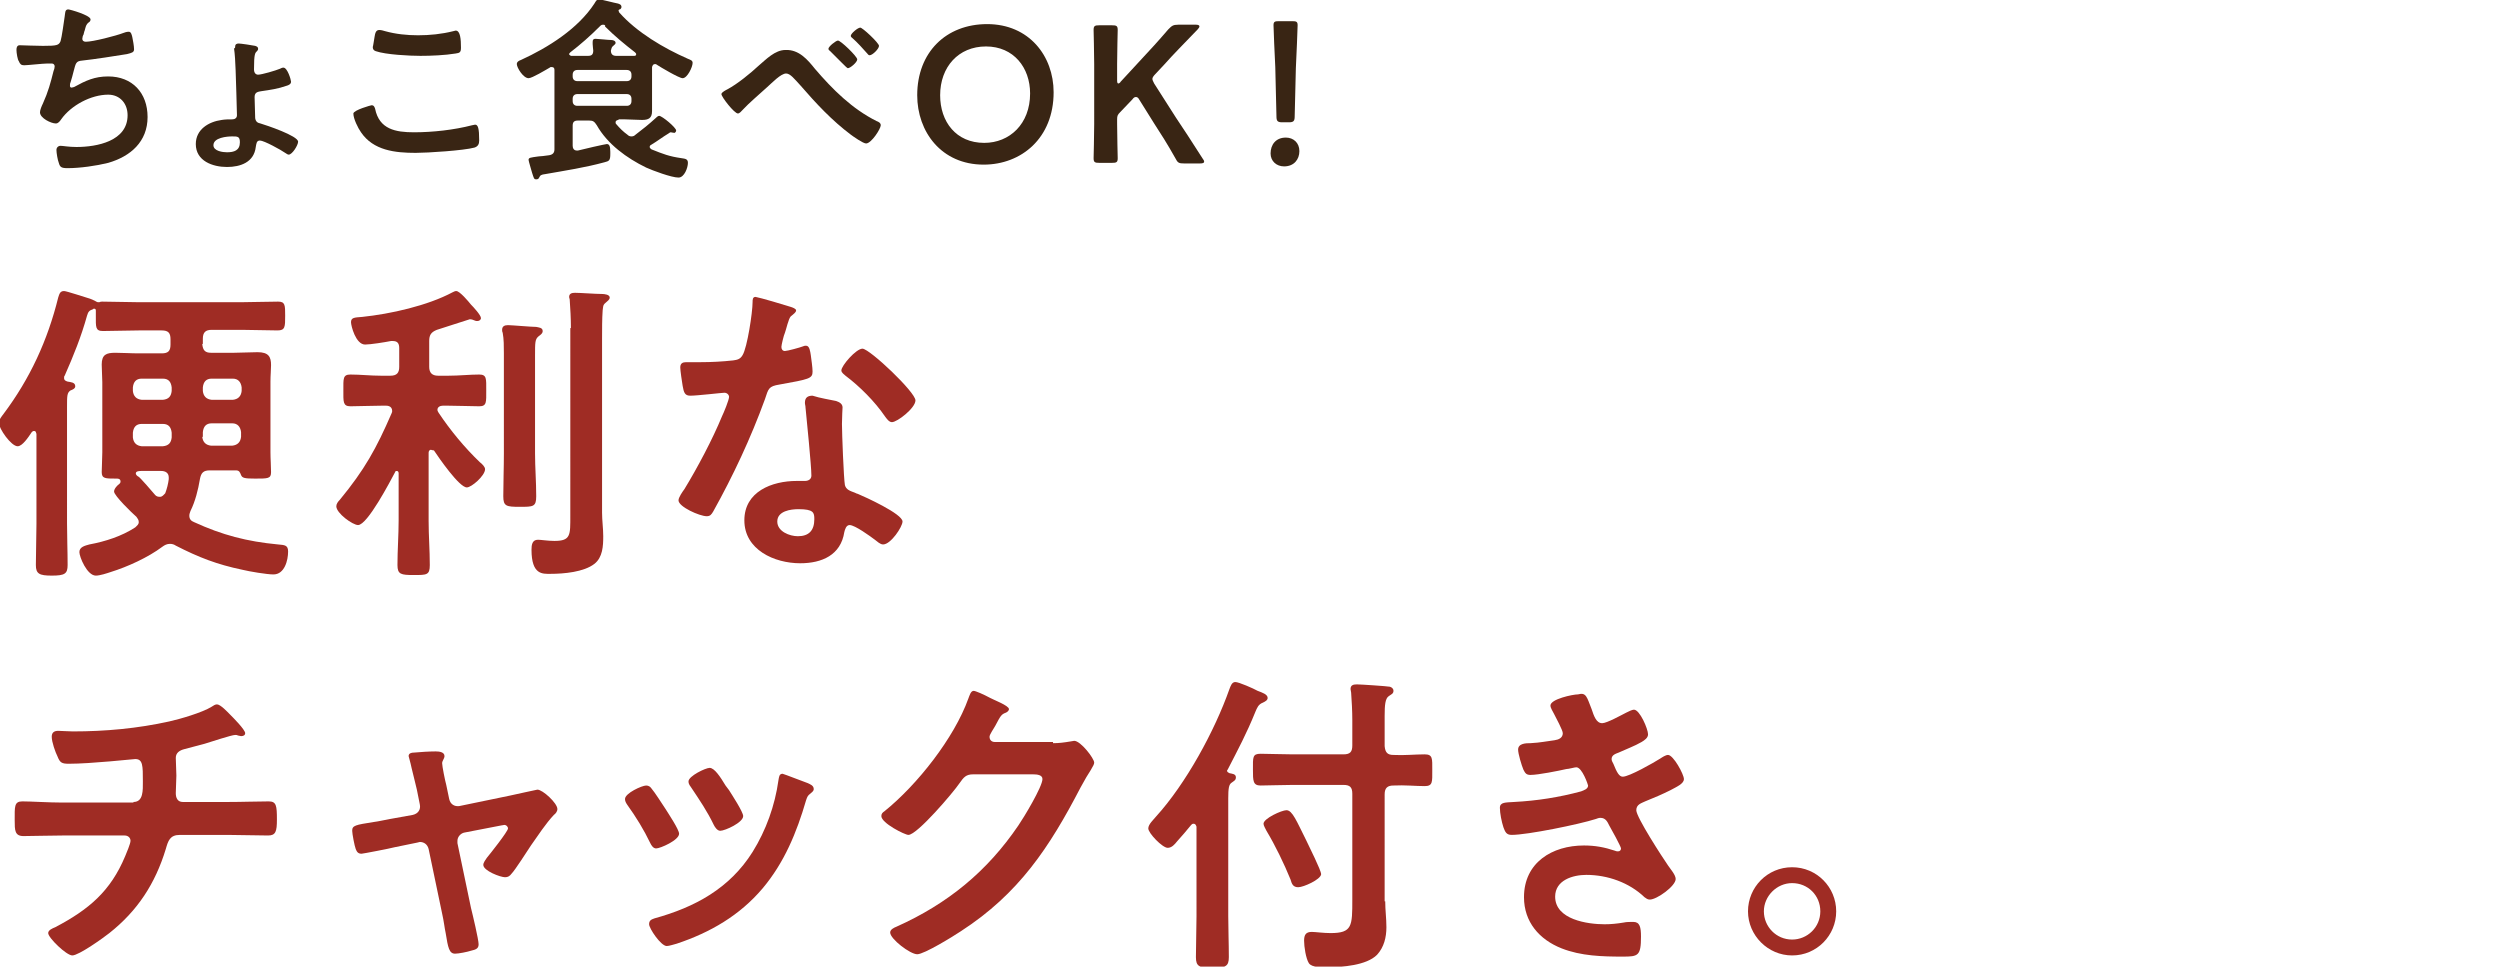 <?xml version="1.0" encoding="utf-8"?>
<!-- Generator: Adobe Illustrator 28.1.0, SVG Export Plug-In . SVG Version: 6.00 Build 0)  -->
<svg version="1.1" id="レイヤー_1" xmlns="http://www.w3.org/2000/svg" xmlns:xlink="http://www.w3.org/1999/xlink" x="0px"
	 y="0px" viewBox="0 0 425.2 164.4" style="enable-background:new 0 0 425.2 164.4;" xml:space="preserve">
<style type="text/css">
	.st0{fill:#392514;}
	.st1{fill:#9F2C24;}
</style>
<g>
	<g>
		<path class="st0" d="M15.4,3.3c0,0.2-0.1,0.4-0.3,0.5c-0.5,0.4-0.5,0.7-0.7,1.4c-0.1,0.2-0.1,0.4-0.2,0.7C14.1,6,14,6.4,14,6.6
			c0,0.3,0.2,0.5,0.6,0.5c1.2,0,5.1-1,6.4-1.5c0.2-0.1,0.6-0.2,0.9-0.2c0.4,0,0.5,0.5,0.6,0.9c0.1,0.5,0.3,1.5,0.3,2.1
			c0,0.5-0.4,0.6-1.2,0.8c-1.8,0.3-5.7,0.9-7.6,1.1c-1.1,0.1-1.1,0.4-1.5,1.9c-0.1,0.5-0.3,1.1-0.5,1.8c-0.1,0.2-0.1,0.4-0.1,0.6
			c0,0.2,0.1,0.3,0.3,0.3c0.1,0,0.3-0.1,0.4-0.1c2-1.1,3.5-1.8,5.8-1.8c4.1,0,6.7,2.8,6.7,6.9c0,4.2-2.9,6.7-6.7,7.8
			c-2,0.5-4.8,0.9-6.9,0.9c-1.1,0-1.3-0.2-1.5-0.9c-0.2-0.5-0.4-1.7-0.4-2.2c0-0.4,0.3-0.7,0.7-0.7c0.4,0,1.4,0.2,2.7,0.2
			c3.5,0,8.7-1,8.7-5.4c0-2-1.3-3.5-3.3-3.5c-2.9,0-6.3,1.8-8,4.2c-0.2,0.3-0.5,0.7-0.9,0.7c-0.8,0-2.7-0.9-2.7-1.9
			c0-0.4,0.3-1.1,0.5-1.5c0.9-2,1.3-3.5,1.8-5.5c0.1-0.2,0.2-0.6,0.2-0.8c0-0.3-0.2-0.5-0.5-0.5c-0.2,0-0.5,0-0.7,0
			c-0.8,0-3.4,0.3-4,0.3c-0.5,0-0.7-0.2-0.9-0.7C3,10.2,2.8,9,2.8,8.5c0-0.9,0.5-0.8,0.7-0.8c0.5,0,2.4,0.1,3.8,0.1
			c2.4,0,2.7-0.1,3-0.8c0.2-0.6,0.6-3.5,0.7-4.2c0.1-0.5,0-1.2,0.6-1.2C11.9,1.6,15.4,2.6,15.4,3.3z"/>
		<path class="st0" d="M43.4,7.8c0.3,0.1,0.5,0.2,0.5,0.5c0,0.2-0.1,0.3-0.2,0.4c-0.3,0.3-0.5,0.4-0.5,3.1c0,0.6,0.3,0.9,0.7,0.9
			c0.6,0,3-0.7,3.7-1c0.2-0.1,0.4-0.2,0.6-0.2c0.7,0,1.3,2.1,1.3,2.4c0,0.4-0.4,0.6-0.8,0.7c-1.4,0.5-2.8,0.7-4.2,0.9
			c-0.5,0.1-1.2,0.1-1.2,1c0,0.5,0.1,3.2,0.1,3.6c0.1,0.6,0.4,0.8,0.9,0.9c1,0.3,6.4,2.1,6.4,3.1c0,0.6-1,2.2-1.6,2.2
			c-0.2,0-0.4-0.2-0.6-0.3c-0.7-0.5-3.6-2.1-4.3-2.1c-0.6,0-0.6,0.6-0.7,1.1c-0.3,2.6-2.6,3.4-4.9,3.4c-2.4,0-5.3-1-5.3-3.9
			c0-2.5,2.2-3.8,4.4-4.1c0.6-0.1,1.2-0.1,1.8-0.1c0.4,0,0.8-0.2,0.8-0.7c0-0.3-0.1-3.1-0.1-3.7c-0.1-2.2-0.1-5.7-0.4-7.7
			C40,8.3,40,8,40,7.9c0-0.4,0.3-0.5,0.6-0.5C40.9,7.4,43,7.7,43.4,7.8z M36.3,24.7c0,1,1.6,1.2,2.3,1.2c1.2,0,2.2-0.3,2.2-1.7
			c0-1-0.4-1-1.3-1S36.3,23.4,36.3,24.7z"/>
		<path class="st0" d="M63.2,17.9c0.4,0,0.5,0.3,0.6,0.6c0.7,3.5,3.5,4,6.6,4c3.2,0,6.8-0.4,9.9-1.2c0.1,0,0.4-0.1,0.5-0.1
			c0.5,0,0.7,0.6,0.7,2.7c0,0.6-0.2,1-0.8,1.2c-1.8,0.5-8,0.9-10,0.9c-3.5,0-7.2-0.4-9.3-3.5c-0.5-0.7-1.3-2.3-1.3-3.2
			C60.2,18.7,63.1,17.9,63.2,17.9z M63.7,6.3c0.1-0.6,0.2-1.2,0.8-1.2c0.3,0,0.7,0.1,1,0.2c1.8,0.5,3.7,0.7,5.6,0.7c2,0,4-0.2,6-0.7
			c0.1,0,0.3-0.1,0.4-0.1c0.8,0,0.9,1.5,0.9,2.9c0,0.8-0.2,0.9-0.9,1c-1.8,0.3-4.2,0.4-6,0.4c-1.8,0-5.9-0.2-7.6-0.8
			c-0.3-0.1-0.5-0.3-0.5-0.7C63.5,7.7,63.6,6.8,63.7,6.3z"/>
		<path class="st0" d="M105.2,20.4c-0.2,0-0.5,0.1-0.5,0.4c0,0.1,0,0.2,0.1,0.3c0.6,0.7,1.2,1.3,1.9,1.8c0.2,0.2,0.4,0.3,0.7,0.3
			c0.3,0,0.5-0.1,0.7-0.3c1.2-0.9,2.3-1.8,3.4-2.8c0.1-0.1,0.4-0.4,0.6-0.4c0.5,0,2.9,2,2.9,2.5c0,0.2-0.2,0.4-0.3,0.4
			c-0.2,0-0.5-0.1-0.6-0.1c-0.2,0-0.2,0.1-0.4,0.2c-1,0.6-1.9,1.3-2.9,1.9c-0.2,0.1-0.3,0.2-0.3,0.4s0.2,0.3,0.3,0.4
			c2,0.8,3,1.2,5.1,1.5c0.6,0.1,1.1,0.1,1.1,0.8c0,0.8-0.6,2.5-1.6,2.5c-1.2,0-4.4-1.2-5.5-1.7c-3.3-1.6-6.6-4-8.4-7.2
			c-0.4-0.6-0.6-0.8-1.3-0.8h-1.9c-0.7,0-0.9,0.3-0.9,0.9v3.4c0,0.4,0.2,0.8,0.7,0.8h0.2c0.7-0.2,4.7-1.1,4.9-1.1
			c0.4,0,0.6,0.3,0.6,1.3v0.4c0,1.1-0.2,1.2-1,1.4c-3.3,0.9-6.6,1.4-10,2c-0.8,0.1-0.9,0.2-1.1,0.6c-0.1,0.2-0.2,0.3-0.5,0.3
			c-0.4,0-0.4-0.2-0.7-1.1c-0.1-0.4-0.6-2-0.6-2.2c0-0.4,0.3-0.4,1.7-0.6c0.4,0,1-0.1,1.8-0.2c0.6-0.1,0.9-0.4,0.9-1V13.7
			c0-0.6,0-1.2,0-1.8c0-0.3-0.1-0.5-0.5-0.5c-0.1,0-0.2,0-0.3,0.1c-0.7,0.4-3,1.8-3.6,1.8c-0.9,0-2-1.8-2-2.4c0-0.4,0.4-0.6,0.7-0.7
			c4.6-2.1,9.7-5.3,12.5-9.6c0.3-0.5,0.4-0.7,0.8-0.7c0.4,0,2.6,0.6,3.2,0.7c0.3,0.1,0.6,0.2,0.6,0.6c0,0.2-0.2,0.4-0.3,0.4
			c-0.1,0-0.2,0.1-0.2,0.2s0.1,0.2,0.1,0.3c3,3.4,7.6,6.1,11.7,7.9c0.5,0.2,0.8,0.3,0.8,0.7c0,0.7-0.9,2.6-1.7,2.6
			c-0.6,0-3.8-1.9-4.4-2.3c-0.1-0.1-0.2-0.1-0.3-0.1c-0.3,0-0.4,0.2-0.5,0.5c0,0.7,0,1.5,0,2.2v2.7c0,0.9,0,1.7,0,2.6
			c0,1.2-0.6,1.5-1.7,1.5c-1,0-2-0.1-2.9-0.1H105.2z M102.6,4.2c-0.3,0-0.4,0.1-0.6,0.3c-1.6,1.6-3.3,3.1-5,4.4
			c-0.1,0.1-0.2,0.2-0.2,0.3s0.1,0.2,0.3,0.3c0.5,0,1,0,1.6,0h1.3c0.6,0,0.9-0.2,0.9-0.9c0-0.2-0.1-0.7-0.1-1.1c0-0.2,0-0.3,0-0.4
			c0-0.4,0.2-0.5,0.5-0.5c0.4,0,2.1,0.2,2.6,0.2c0.3,0,0.8,0.1,0.8,0.5c0,0.2-0.2,0.3-0.4,0.5c-0.3,0.2-0.3,0.5-0.4,0.8
			c0,0.6,0.3,0.9,0.9,0.9h1.1c0.7,0,1.4,0,2,0c0.2,0,0.3-0.1,0.3-0.3c0-0.1-0.1-0.2-0.2-0.3c-1.8-1.4-3.5-2.8-5.1-4.4
			C103,4.4,102.9,4.2,102.6,4.2z M106.6,13.8c0.5,0,0.8-0.3,0.8-0.8v-0.3c0-0.5-0.3-0.8-0.8-0.8h-8.4c-0.5,0-0.8,0.3-0.8,0.8V13
			c0,0.5,0.3,0.8,0.8,0.8H106.6z M98.2,16c-0.5,0-0.8,0.3-0.8,0.8v0.4c0,0.5,0.3,0.8,0.8,0.8h8.4c0.5,0,0.8-0.3,0.8-0.8v-0.4
			c0-0.5-0.3-0.8-0.8-0.8H98.2z"/>
		<path class="st0" d="M138.6,11.7c3,3.5,6.3,6.8,10.5,8.9c0.3,0.1,0.7,0.3,0.7,0.7c0,0.6-1.6,3.1-2.5,3.1c-0.5,0-2.2-1.2-2.6-1.5
			c-3.2-2.4-5.9-5.3-8.5-8.3c-1.1-1.2-1.8-2.1-2.5-2.1c-0.9,0-2.4,1.6-3.2,2.3c-1.3,1.2-3.1,2.7-4.2,3.9c-0.2,0.2-0.5,0.6-0.8,0.6
			c-0.6,0-2.8-2.8-2.8-3.3c0-0.3,0.8-0.7,1-0.8c1.7-0.9,3.9-2.7,5.3-4c1.3-1.1,2.8-2.7,4.6-2.7C135.9,8.4,137.4,10.2,138.6,11.7z
			 M145.8,10.1c0,0.5-1.2,1.5-1.6,1.5c-0.1,0-0.5-0.4-1.1-1c-0.5-0.5-1.2-1.2-1.9-1.9c-0.1-0.1-0.3-0.2-0.3-0.4
			c0-0.4,1.3-1.4,1.6-1.4C142.9,6.8,145.8,9.6,145.8,10.1z M149.5,7.8c0,0.5-1.1,1.6-1.6,1.6c-0.2,0-0.3-0.2-0.4-0.3
			c-0.7-0.8-1.7-1.9-2.5-2.6c-0.1-0.1-0.3-0.2-0.3-0.4c0-0.4,1.2-1.4,1.6-1.4C146.6,4.6,149.5,7.3,149.5,7.8z"/>
		<path class="st0" d="M179.2,15.7c0,7.8-5.5,12.3-11.9,12.3c-7.2,0-11.3-5.6-11.3-11.8c0-7.3,4.9-12.1,11.9-12.1
			C175,4.1,179.2,9.5,179.2,15.7z M159.9,16.2c0,4.5,2.7,8.1,7.5,8.1c4.3,0,7.8-3.2,7.8-8.4c0-4.4-2.8-8-7.5-8
			S159.9,11.4,159.9,16.2z"/>
		<path class="st0" d="M190,21.1c0,1.9,0.1,5.6,0.1,5.8c0,0.7-0.2,0.8-1,0.8h-2.1c-0.8,0-1-0.1-1-0.8c0-0.2,0.1-3.9,0.1-5.8V10.9
			c0-1.9-0.1-5.6-0.1-5.8c0-0.7,0.2-0.8,1-0.8h2.1c0.8,0,1,0.1,1,0.8c0,0.2-0.1,3.9-0.1,5.8v2.8c0,0.4,0.1,0.5,0.2,0.5
			c0.1,0,0.3-0.1,0.4-0.3l3.6-3.9c1.4-1.5,2.7-2.9,4.5-5c0.6-0.6,0.8-0.8,1.7-0.8h3c0.4,0,0.6,0.1,0.6,0.3c0,0.1-0.1,0.3-0.3,0.5
			c-2.6,2.7-4.1,4.2-5.7,6l-1.5,1.6c-0.3,0.3-0.5,0.6-0.5,0.8c0,0.2,0.1,0.4,0.3,0.8L200,20c1.3,1.9,2.5,3.8,4.5,6.9
			c0.2,0.3,0.3,0.4,0.3,0.6c0,0.2-0.2,0.3-0.7,0.3h-2.7c-0.9,0-1.1-0.1-1.5-0.9c-1.4-2.5-2.5-4.2-3.6-5.9l-2.5-4
			c-0.2-0.4-0.4-0.5-0.6-0.5c-0.2,0-0.4,0.1-0.6,0.4l-2.1,2.2c-0.4,0.4-0.5,0.6-0.5,1.2V21.1z"/>
		<path class="st0" d="M221,25.7c0,1.4-0.9,2.6-2.6,2.6c-1.3,0-2.3-0.9-2.3-2.2c0-1.5,0.9-2.7,2.6-2.7C220,23.4,221,24.3,221,25.7z
			 M218.1,20.8c-0.8,0-1-0.2-1-1l-0.2-8.4c-0.1-2-0.3-6.4-0.3-7.1c0-0.6,0.2-0.7,0.9-0.7h2.3c0.7,0,0.9,0.1,0.9,0.7
			c0,0.7-0.2,5.1-0.3,7.3l-0.2,8.2c0,0.8-0.2,1-1,1H218.1z"/>
		<path class="st1" d="M34.4,58.5c0.1,1.1,0.5,1.5,1.5,1.5h3.9c1.3,0,2.7-0.1,4-0.1c1.9,0,2.3,0.8,2.3,2.2c0,0.8-0.1,1.7-0.1,2.8v12
			c0,1.2,0.1,2.3,0.1,3.4c0,1.1-0.5,1.1-2.7,1.1c-1.8,0-2.2-0.1-2.4-0.6c-0.2-0.5-0.3-0.8-0.9-0.8h-4.4c-1.1,0-1.5,0.4-1.7,1.5
			c-0.3,1.8-0.8,3.8-1.6,5.4c-0.1,0.3-0.2,0.5-0.2,0.8c0,0.6,0.3,0.9,0.8,1.1c4.8,2.2,9,3.3,14.3,3.8c1.1,0.1,1.7,0.1,1.7,1.2
			c0,1.5-0.6,3.9-2.5,3.9c-1.1,0-4.1-0.5-5.3-0.8c-4.3-0.9-7.4-2.1-11.3-4.1c-0.3-0.2-0.6-0.3-1-0.3c-0.5,0-0.9,0.2-1.3,0.5
			c-2.4,1.8-5.9,3.4-8.8,4.3c-0.6,0.2-1.8,0.6-2.5,0.6c-1.5,0-2.8-3.2-2.8-4c0-0.9,1-1.1,1.7-1.3c2.7-0.5,5.5-1.4,7.8-2.9
			c0.3-0.3,0.6-0.5,0.6-0.9s-0.2-0.6-0.4-0.9c-0.7-0.6-3.8-3.6-3.8-4.3c0-0.5,0.6-1.1,0.9-1.3c0.2-0.2,0.2-0.3,0.2-0.4
			c0-0.4-0.3-0.5-0.6-0.5h-0.2c-1.8,0-2.4,0-2.4-1.1c0-0.6,0.1-2.6,0.1-3.4V65c0-1-0.1-2-0.1-3c0-1.7,0.8-2,2.3-2
			c1.3,0,2.6,0.1,4,0.1h3.9c1.1,0,1.5-0.4,1.5-1.5v-0.9c0-1.1-0.4-1.5-1.5-1.5h-3.9c-2,0-4.1,0.1-6.1,0.1c-1.3,0-1.2-0.7-1.2-2.6
			v-0.9c0-0.2-0.1-0.3-0.3-0.3c-0.1,0-0.1,0-0.2,0.1c-0.6,0.2-0.8,0.4-1,1.1c-1,3.6-2.3,6.8-3.8,10.2c-0.1,0.1-0.1,0.2-0.1,0.4
			c0,0.4,0.3,0.5,0.6,0.6c0.5,0.1,1.3,0.1,1.3,0.8c0,0.4-0.5,0.6-0.8,0.7c-0.6,0.4-0.6,0.9-0.6,2.8V89c0,2.4,0.1,4.7,0.1,7.1
			c0,1.5-0.5,1.8-2.7,1.8c-2.1,0-2.7-0.3-2.7-1.8c0-2.4,0.1-4.7,0.1-7V73.8c-0.1-0.3-0.1-0.5-0.4-0.5c-0.2,0-0.3,0.1-0.4,0.2
			c-0.6,0.9-1.6,2.4-2.4,2.4c-1.1,0-3.2-3-3.2-4c0-0.5,0.5-1.1,0.8-1.5c4.5-6,7.5-12.5,9.3-19.8c0.2-0.6,0.3-1.1,1-1.1
			c0.4,0,3.7,1.1,4.4,1.3c0.3,0.1,0.5,0.2,0.9,0.4c0.2,0.1,0.3,0.2,0.5,0.2h0.2c0.2-0.1,0.3-0.1,0.5-0.1c2,0,4.1,0.1,6.1,0.1h17.6
			c2,0,4.1-0.1,6.2-0.1c1.2,0,1.2,0.6,1.2,2.4c0,1.9,0,2.5-1.3,2.5c-2,0-4.1-0.1-6.1-0.1H36c-1,0-1.5,0.4-1.5,1.5V58.5z M29.2,65.9
			c-0.1-0.9-0.5-1.5-1.5-1.5h-3.6c-0.9,0-1.4,0.5-1.5,1.5v0.6c0.1,0.9,0.6,1.4,1.5,1.5h3.6c1-0.1,1.4-0.6,1.5-1.5V65.9z M24.1,72.1
			c-0.9,0-1.4,0.5-1.5,1.5v0.8c0.1,0.9,0.6,1.4,1.5,1.5h3.6c1-0.1,1.4-0.6,1.5-1.5v-0.8c-0.1-0.9-0.5-1.5-1.5-1.5H24.1z M24.1,80.1
			c-0.3,0-1,0-1,0.4c0,0.3,0.3,0.5,0.5,0.6c0.2,0.1,2.4,2.6,2.8,3.1c0.2,0.2,0.4,0.3,0.8,0.3c0.4,0,0.6-0.3,0.9-0.6
			c0.3-0.8,0.5-1.6,0.6-2.4v-0.3c0-0.8-0.6-1.1-1.3-1.1H24.1z M39.6,68c0.9-0.1,1.4-0.6,1.5-1.5v-0.6c-0.1-0.9-0.6-1.5-1.5-1.5H36
			c-0.9,0-1.4,0.5-1.5,1.5v0.6c0.1,0.9,0.6,1.4,1.5,1.5H39.6z M34.4,74.3c0.1,0.9,0.6,1.4,1.5,1.5h3.6c0.9-0.1,1.4-0.6,1.5-1.5v-0.8
			c-0.1-0.9-0.6-1.5-1.5-1.5H36c-0.9,0-1.4,0.5-1.5,1.5V74.3z"/>
		<path class="st1" d="M73.3,76.5c-0.3,0-0.4,0.3-0.4,0.5v11.6c0,2.5,0.2,5,0.2,7.5c0,1.7-0.5,1.7-2.7,1.7c-2.2,0-2.8-0.1-2.8-1.7
			c0-2.5,0.2-5.1,0.2-7.6v-8c0-0.2-0.1-0.4-0.3-0.4c-0.2,0-0.3,0.1-0.3,0.2c-0.8,1.5-4.7,9-6.3,9c-0.9,0-3.7-2-3.7-3.2
			c0-0.4,0.3-0.8,0.6-1.1c4.2-5.1,6.2-8.7,8.8-14.7c0.1-0.2,0.1-0.3,0.1-0.4c0-0.9-0.9-0.9-1-0.9h-0.9c-1.8,0-3.7,0.1-5.2,0.1
			c-1.3,0-1.2-0.8-1.2-2.7c0-2-0.1-2.7,1.2-2.7c1.7,0,3.4,0.2,5.2,0.2h1.6c1.1,0,1.5-0.5,1.5-1.5v-3.2c0-0.8-0.3-1.2-1.1-1.2h-0.3
			c-1,0.2-3.5,0.6-4.4,0.6c-1.6,0-2.4-3.2-2.4-3.8c0-0.8,0.6-0.8,1.9-0.9c4.8-0.5,11.1-1.9,15.4-4.2c0.2-0.1,0.4-0.2,0.6-0.2
			c0.6,0,2.1,1.8,2.5,2.3c0.4,0.4,1.7,1.8,1.7,2.3c0,0.3-0.3,0.5-0.6,0.5c-0.2,0-0.3,0-0.5-0.1c-0.2-0.1-0.5-0.2-0.8-0.2
			c-0.1,0-4.9,1.6-5.6,1.8c-1,0.4-1.3,0.9-1.3,1.9v4.4c0,1,0.5,1.5,1.5,1.5h1.8c1.8,0,3.6-0.2,5.2-0.2c1.3,0,1.2,0.7,1.2,2.7
			c0,2,0.1,2.7-1.2,2.7c-1.5,0-3.4-0.1-5.2-0.1h-1c-0.4,0-0.9,0.2-0.9,0.7c0,0.2,0.1,0.3,0.2,0.5c2,3,4.4,5.9,7,8.4
			c0.4,0.3,0.9,0.8,0.9,1.2c0,1.1-2.3,3.1-3.1,3.1c-1.3,0-4.8-5.1-5.6-6.3C73.5,76.6,73.4,76.5,73.3,76.5z M85.7,60.1
			c0-1.2,0-2.4-0.2-3.5c-0.1-0.2-0.1-0.4-0.1-0.5c0-0.6,0.4-0.8,1-0.8c0.6,0,4,0.3,4.8,0.3c0.4,0.1,1.1,0.1,1.1,0.7
			c0,0.4-0.3,0.6-0.7,0.9c-0.6,0.5-0.6,1-0.6,3.3v16.6c0,2.4,0.2,4.8,0.2,7.3c0,1.8-0.5,1.8-2.8,1.8c-2.3,0-2.8-0.1-2.8-1.8
			c0-2.4,0.1-4.8,0.1-7.3V60.1z M97.1,55.8c0-1.6-0.1-3.4-0.2-4.8c0-0.2-0.1-0.3-0.1-0.5c0-0.6,0.5-0.7,1-0.7c0.9,0,3.5,0.2,4.6,0.2
			c0.4,0,1.3,0.1,1.3,0.6c0,0.4-0.4,0.6-0.7,0.9c-0.5,0.4-0.4,0.7-0.5,1.3c-0.1,1.4-0.1,3.3-0.1,4.8v29.6c0,1.3,0.2,2.7,0.2,4
			c0,1.7-0.1,3.6-1.5,4.7c-1.8,1.4-5.2,1.7-7.5,1.7c-1.3,0-3.2,0.2-3.2-4.1c0-0.8,0.1-1.7,1.1-1.7c0.5,0,1.7,0.2,2.8,0.2
			c2.8,0,2.7-1,2.7-4.3V55.8z"/>
		<path class="st1" d="M134.5,52.2c0.3,0.1,0.9,0.3,0.9,0.6s-0.4,0.6-0.9,1c-0.4,0.4-0.8,2.3-1,2.8c-0.2,0.4-0.6,2.1-0.6,2.4
			c0,0.4,0.2,0.7,0.6,0.7c0.4,0,2.6-0.6,3.1-0.8c0.2-0.1,0.4-0.1,0.5-0.1c0.6,0,0.7,1,0.8,1.6c0.1,0.8,0.3,2.1,0.3,2.8
			c0,1.2-0.6,1.3-5.6,2.2c-1.9,0.3-1.9,0.7-2.5,2.5c-2.4,6.6-5.4,13-8.8,19.1c-0.3,0.5-0.5,0.8-1.1,0.8c-1.2,0-4.8-1.6-4.8-2.7
			c0-0.5,0.7-1.5,1-1.9c2.2-3.6,4.8-8.5,6.4-12.4c0.3-0.6,1.2-2.8,1.2-3.3c0-0.3-0.3-0.7-0.8-0.7c-0.4,0-4.6,0.5-5.8,0.5
			c-0.9,0-1.1-0.5-1.3-1.7c-0.1-0.6-0.4-2.6-0.4-3.1c0-0.7,0.4-0.9,1-0.9h2.5c1.8,0,3.7-0.1,5.5-0.3c0.7-0.1,1.2-0.2,1.6-0.9
			c0.8-1.3,1.7-7.3,1.7-9c0-0.4,0-0.9,0.5-0.9C129.2,50.6,133.6,51.9,134.5,52.2z M142.2,68.2c0.6,0.2,1.1,0.5,1.1,1.1
			c0,0.1-0.1,1.7-0.1,2.8c0,1.6,0.3,9.3,0.5,10.4c0.2,0.8,0.9,1,1.7,1.3c0.2,0.1,0.4,0.2,0.5,0.2c1.2,0.5,7.6,3.4,7.6,4.7
			c0,0.9-2,3.9-3.3,3.9c-0.5,0-1-0.5-1.4-0.8c-0.8-0.6-3.4-2.5-4.3-2.5c-0.6,0-0.8,0.8-0.9,1.2c-0.6,3.9-3.8,5.3-7.5,5.3
			c-4.4,0-9.5-2.3-9.5-7.3c0-4.9,4.7-6.7,8.9-6.7h1.4c0.6,0,1.1-0.3,1.1-0.9c0-1.7-0.8-9.5-1-11.6c0-0.3-0.1-0.5-0.1-0.8
			c0-0.9,0.5-1.2,1.3-1.2C139.4,67.7,141.3,68,142.2,68.2z M132.2,88.7c0,1.7,2.1,2.5,3.5,2.5c1.9,0,2.8-1,2.8-2.9
			c0-1.1-0.1-1.7-2.7-1.7C134.5,86.6,132.2,86.9,132.2,88.7z M155.7,68.1c0,1.3-3.1,3.7-4,3.7c-0.5,0-0.9-0.6-1.2-1
			c-1.7-2.5-4.3-5.1-6.7-6.9c-0.2-0.2-0.7-0.5-0.7-0.9c0-0.8,2.5-3.7,3.6-3.7C148,59.4,155.7,66.7,155.7,68.1z"/>
		<path class="st1" d="M22.7,136.4c1.7,0,1.6-2,1.6-3.5c0-2.7,0-3.8-1.3-3.8c-0.3,0-7.5,0.8-11.3,0.8c-1.2,0-1.5-0.2-1.9-1.2
			c-0.4-0.8-1-2.5-1-3.4c0-0.7,0.4-1,1.1-1c0.5,0,1.7,0.1,2.5,0.1c5.5,0,11-0.5,16.4-1.7c1.8-0.4,5.6-1.5,7.2-2.5
			c0.3-0.2,0.6-0.4,0.9-0.4c0.6,0,1.8,1.3,2.2,1.7c0.5,0.5,2.6,2.6,2.6,3.2c0,0.4-0.4,0.5-0.7,0.5c-0.1,0-0.4-0.1-0.5-0.1
			c-0.2-0.1-0.3-0.1-0.5-0.1c-0.6,0-4.2,1.2-5.2,1.5c-1.1,0.3-2.3,0.6-3.4,0.9c-0.8,0.2-1.5,0.6-1.5,1.5c0,1,0.1,2,0.1,3
			c0,1-0.1,2-0.1,3c0,0.8,0.3,1.5,1.2,1.5h7.6c2.5,0,5-0.1,7-0.1c1.3,0,1.4,0.7,1.4,3.1c0,2-0.2,2.7-1.5,2.7c-2.3,0-4.6-0.1-6.9-0.1
			h-8.1c-1.7,0-2,1-2.4,2.4c-1.8,5.9-4.8,10.5-9.6,14.3c-1,0.8-5.2,3.8-6.3,3.8c-1,0-4.1-3-4.1-3.8c0-0.5,0.7-0.8,1.2-1
			c5.7-3,9.4-6.1,11.9-12.1c0.2-0.5,0.9-2.1,0.9-2.6c0-0.5-0.4-0.9-1-0.9H10.7c-2.4,0-4.9,0.1-6.7,0.1c-1.5,0-1.5-1-1.5-2.7
			c0-2.3-0.1-3.2,1.3-3.2c1.5,0,4.5,0.2,6.8,0.2H22.7z"/>
		<path class="st1" d="M70.2,138.6c0.9-0.2,1.4-0.9,1.2-1.8l-0.5-2.5c-0.1-0.3-0.5-2.2-0.9-3.7c-0.2-1-0.5-1.9-0.5-2
			c0-0.5,0.5-0.6,0.9-0.6c1.1-0.1,2.6-0.2,3.7-0.2c0.6,0,1.5,0.1,1.5,0.8c0,0.2-0.1,0.4-0.2,0.6c-0.1,0.2-0.2,0.4-0.2,0.6
			c0,0.5,0.5,3,0.7,3.7l0.5,2.4c0.2,0.9,0.9,1.3,1.7,1.2l8.7-1.8c0.5-0.1,4.5-1,4.6-1c0.9,0,3.4,2.3,3.4,3.3c0,0.4-0.3,0.8-0.6,1
			c-1.4,1.5-2.7,3.5-3.9,5.2c-0.6,0.9-2.7,4.2-3.3,4.8c-0.3,0.4-0.6,0.6-1.1,0.6c-0.8,0-3.7-1.1-3.7-2.1c0-0.4,0.4-0.9,0.6-1.2
			c0.5-0.6,3.6-4.5,3.6-5c0-0.3-0.3-0.6-0.6-0.6c-0.2,0-0.4,0.1-0.6,0.1l-6.2,1.2c-0.6,0.1-1.2,0.7-1.2,1.4v0.4l2.3,11
			c0.3,1.2,1.3,5.4,1.3,6.2c0,0.7-0.4,0.9-1.3,1.1c-0.6,0.2-2.1,0.5-2.7,0.5c-1,0-1.2-1-1.6-3.5c-0.2-0.9-0.3-2-0.6-3.3l-2.3-11
			c-0.2-0.8-0.8-1.2-1.5-1.2c-0.1,0-0.3,0.1-0.4,0.1l-3.9,0.8c-0.7,0.2-5.4,1.1-5.6,1.1c-0.6,0-0.8-0.3-1-0.8
			c-0.2-0.5-0.6-2.6-0.6-3.1c0-0.9,0.5-1,3.7-1.5c0.8-0.1,1.6-0.3,2.7-0.5L70.2,138.6z"/>
		<path class="st1" d="M110.8,134.1c0.6,0.7,1.8,2.6,2.4,3.5c0.5,0.8,2.3,3.5,2.3,4.2c0,1.1-3.2,2.5-3.9,2.5c-0.5,0-0.8-0.5-1-0.9
			c-1.1-2.3-2.4-4.4-3.9-6.5c-0.2-0.3-0.4-0.6-0.4-1c0-1,2.9-2.3,3.6-2.3C110.3,133.6,110.6,133.8,110.8,134.1z M137.4,133.2
			c0.4,0.2,1,0.4,1,1c0,0.4-0.4,0.6-0.6,0.8c-0.4,0.3-0.5,0.5-0.7,1.1c-1.6,5.5-3.7,10.6-7.4,15c-3.9,4.6-8.9,7.5-14.6,9.4
			c-0.4,0.1-1.3,0.4-1.7,0.4c-1,0-3-3-3-3.7c0-0.6,0.3-0.8,0.9-1c6.9-1.9,12.8-5.1,16.7-11.3c2.3-3.7,3.8-7.9,4.4-12.2
			c0.1-0.5,0.1-1.1,0.7-1.1C133.5,131.7,136.8,133,137.4,133.2z M124,134.4c0.5,0.8,2.4,3.7,2.4,4.4c0,1.1-3.1,2.5-3.9,2.5
			c-0.5,0-0.9-0.6-1.1-1c-1.1-2.3-2.4-4.2-3.8-6.3c-0.2-0.3-0.5-0.6-0.5-1.1c0-0.9,2.9-2.3,3.6-2.3c0.8,0,1.8,1.5,2.7,3L124,134.4z"
			/>
		<path class="st1" d="M179.1,126.4c1,0,1.8-0.1,3-0.3c0.2,0,0.4-0.1,0.6-0.1c1.1,0,3.4,3,3.4,3.7c0,0.3-0.2,0.6-0.6,1.3
			c-0.4,0.6-1,1.6-1.7,2.9c-5.3,10.2-10.5,18.1-20.4,24.5c-1.2,0.8-6.2,3.9-7.4,3.9c-1.2,0-4.6-2.6-4.6-3.7c0-0.5,0.6-0.8,1.1-1
			c8.7-3.9,15.4-9.4,20.7-17.2c0.9-1.3,4.1-6.6,4.1-7.9c0-0.7-0.9-0.8-1.6-0.8h-10.2c-1.2,0-1.6,0.5-2.3,1.5c-1,1.5-7.2,8.8-8.7,8.8
			c-0.6,0-4.6-2-4.6-3.2c0-0.4,0.2-0.6,0.5-0.8c5.6-4.5,11.9-12.5,14.3-19.2c0.2-0.5,0.4-1.3,0.9-1.3c0.3,0,1.7,0.6,2.8,1.2
			c0.5,0.3,3.2,1.3,3.2,1.9c0,0.3-0.3,0.5-0.5,0.6c-0.8,0.3-0.9,0.5-1.8,2.2c-0.2,0.4-1,1.5-1,1.9c0,0.6,0.4,0.9,0.9,0.9H179.1z"/>
		<path class="st1" d="M203.5,140.6c-0.1-0.3-0.2-0.5-0.5-0.5c-0.2,0-0.3,0.1-0.4,0.2c-0.8,1-1.6,1.9-2.4,2.8
			c-0.4,0.5-0.9,1.1-1.6,1.1c-0.9,0-3.3-2.5-3.3-3.3c0-0.7,0.9-1.5,1.3-2c5.1-5.6,10-14.6,12.5-21.7c0.2-0.5,0.4-1.2,1-1.2
			c0.6,0,3.1,1.1,3.8,1.5c0.8,0.3,1.7,0.6,1.7,1.2c0,0.4-0.4,0.6-0.8,0.8c-0.8,0.3-1,0.9-1.3,1.6c-1.5,3.7-2.9,6.3-4.7,9.8
			c-0.1,0.1-0.1,0.1-0.1,0.2c0,0.2,0.2,0.3,0.4,0.4c0.4,0.1,1.1,0.1,1.1,0.7c0,0.5-0.3,0.6-0.7,0.9c-0.5,0.3-0.6,1-0.6,2.7v20
			c0,2.3,0.1,4.6,0.1,7c0,1.6-0.6,1.8-2.8,1.8c-2.2,0-2.8-0.2-2.8-1.8c0-2.4,0.1-4.7,0.1-7V140.6z M235.6,153.3
			c0,1.5,0.2,2.9,0.2,4.4c0,1.7-0.4,3.4-1.6,4.7c-1.8,1.8-5.9,2.1-8.4,2.1c-0.9,0-2.7,0.1-3.2-0.7c-0.5-0.8-0.8-2.8-0.8-3.8
			c0-1,0.3-1.5,1.3-1.5c0.6,0,2,0.2,3.2,0.2c3.7,0,3.7-1.2,3.7-5.7v-18c0-1.1-0.4-1.5-1.5-1.5h-8.7c-1.9,0-3.9,0.1-5.4,0.1
			c-1.3,0-1.3-0.8-1.3-2.7c0-2.1-0.1-2.7,1.3-2.7c1.5,0,3.5,0.1,5.4,0.1h8.7c1.1,0,1.5-0.4,1.5-1.5v-4.3c0-1.6-0.1-3.3-0.2-4.7
			c0-0.2-0.1-0.4-0.1-0.6c0-0.7,0.5-0.8,1.1-0.8c0.6,0,5.1,0.3,5.6,0.4c0.3,0.1,0.6,0.3,0.6,0.7c0,0.5-0.4,0.6-0.8,0.9
			c-0.6,0.4-0.7,1.5-0.7,3.4v5.1c0.1,1.1,0.5,1.5,1.5,1.5c1.8,0.1,3.7-0.1,5.3-0.1c1.4,0,1.3,0.7,1.3,2.7c0,2,0.1,2.7-1.3,2.7
			c-1.5,0-3.4-0.2-5.3-0.1c-1,0-1.5,0.4-1.5,1.5V153.3z M220.8,150.9c-0.9,0-1.1-0.6-1.3-1.3c-1.1-2.7-2.6-5.8-4.1-8.3
			c-0.2-0.4-0.5-0.9-0.5-1.2c0-0.9,3.1-2.3,3.9-2.3c1,0,1.7,1.8,3.4,5.2c0.4,0.9,2.5,5,2.5,5.7C224.6,149.6,221.7,150.9,220.8,150.9
			z"/>
		<path class="st1" d="M270.7,120.6c0.4,1.2,0.8,2.4,1.8,2.4c0.8,0,3.3-1.4,4.1-1.8c0.4-0.2,1-0.5,1.3-0.5c1,0,2.4,3.3,2.4,4.2
			c0,0.6-0.6,1-1.1,1.3c-1.2,0.7-2.6,1.2-3.9,1.8c-0.5,0.2-1.2,0.4-1.2,1.1c0,0.3,0.2,0.6,0.3,0.8c0.6,1.5,1,2.2,1.6,2.2
			c1.1,0,5.3-2.4,6.4-3.1c0.3-0.2,0.9-0.6,1.3-0.6c0.9,0,2.7,3.3,2.7,4.1c0,0.8-1.2,1.3-2.3,1.9c-1.4,0.7-2.8,1.3-4.3,1.9
			c-0.6,0.3-1.5,0.5-1.5,1.5c0,1.2,4.5,8.1,5.4,9.4c0.4,0.6,1.3,1.6,1.3,2.3c0,1.2-3.2,3.5-4.4,3.5c-0.4,0-0.6-0.2-0.9-0.4
			c-2.6-2.5-6.3-3.8-9.9-3.8c-2.3,0-5.3,0.9-5.3,3.7c0,3.9,5.5,4.7,8.4,4.7c1.1,0,2.1-0.1,3.3-0.3c0.4-0.1,1.1-0.1,1.6-0.1
			c1.1,0,1.3,0.9,1.3,2.5c0,3.3-0.5,3.4-3.1,3.4c-3.5,0-7.1-0.1-10.4-1.4c-3.8-1.5-6.4-4.5-6.4-8.7c0-5.9,4.8-8.8,10.2-8.8
			c1.9,0,3.5,0.3,5.3,0.9c0.2,0.1,0.4,0.1,0.5,0.1c0.3,0,0.5-0.2,0.5-0.5s-1.7-3.4-2-3.9c-0.3-0.6-0.6-1.3-1.5-1.3
			c-0.3,0-0.5,0.1-0.8,0.2c-2.8,0.9-11.6,2.7-14.3,2.7c-0.9,0-1.1-0.5-1.4-1.3c-0.3-0.9-0.6-2.4-0.6-3.3c0-1,1-0.9,2.4-1
			c3.9-0.2,7.7-0.8,11.4-1.8c0.5-0.2,1.2-0.4,1.2-1c0-0.1-1-3.1-2-3.1c-0.3,0-1.3,0.3-1.7,0.3c-1.3,0.3-4.8,1-6.1,1
			c-0.7,0-0.9-0.3-1.2-0.9c-0.3-0.7-0.9-2.7-0.9-3.4c0-1.1,1.4-1.1,2.1-1.1c1.8-0.1,2.5-0.3,4.1-0.5c0.7-0.1,1.4-0.4,1.4-1.2
			c0-0.5-1.2-2.7-1.5-3.3c-0.2-0.4-0.6-1-0.6-1.4c0-1.1,3.8-1.9,4.7-1.9C269.8,117.7,269.9,118.6,270.7,120.6z"/>
		<path class="st1" d="M312.3,155c0,4.1-3.3,7.5-7.5,7.5c-4.1,0-7.5-3.4-7.5-7.5c0-4.1,3.3-7.5,7.5-7.5
			C309,147.5,312.3,150.9,312.3,155z M300,155c0,2.6,2.1,4.8,4.8,4.8c2.6,0,4.8-2.1,4.8-4.8c0-2.7-2.1-4.8-4.8-4.8
			C302.2,150.2,300,152.4,300,155z"/>
	</g>
</g>
</svg>
